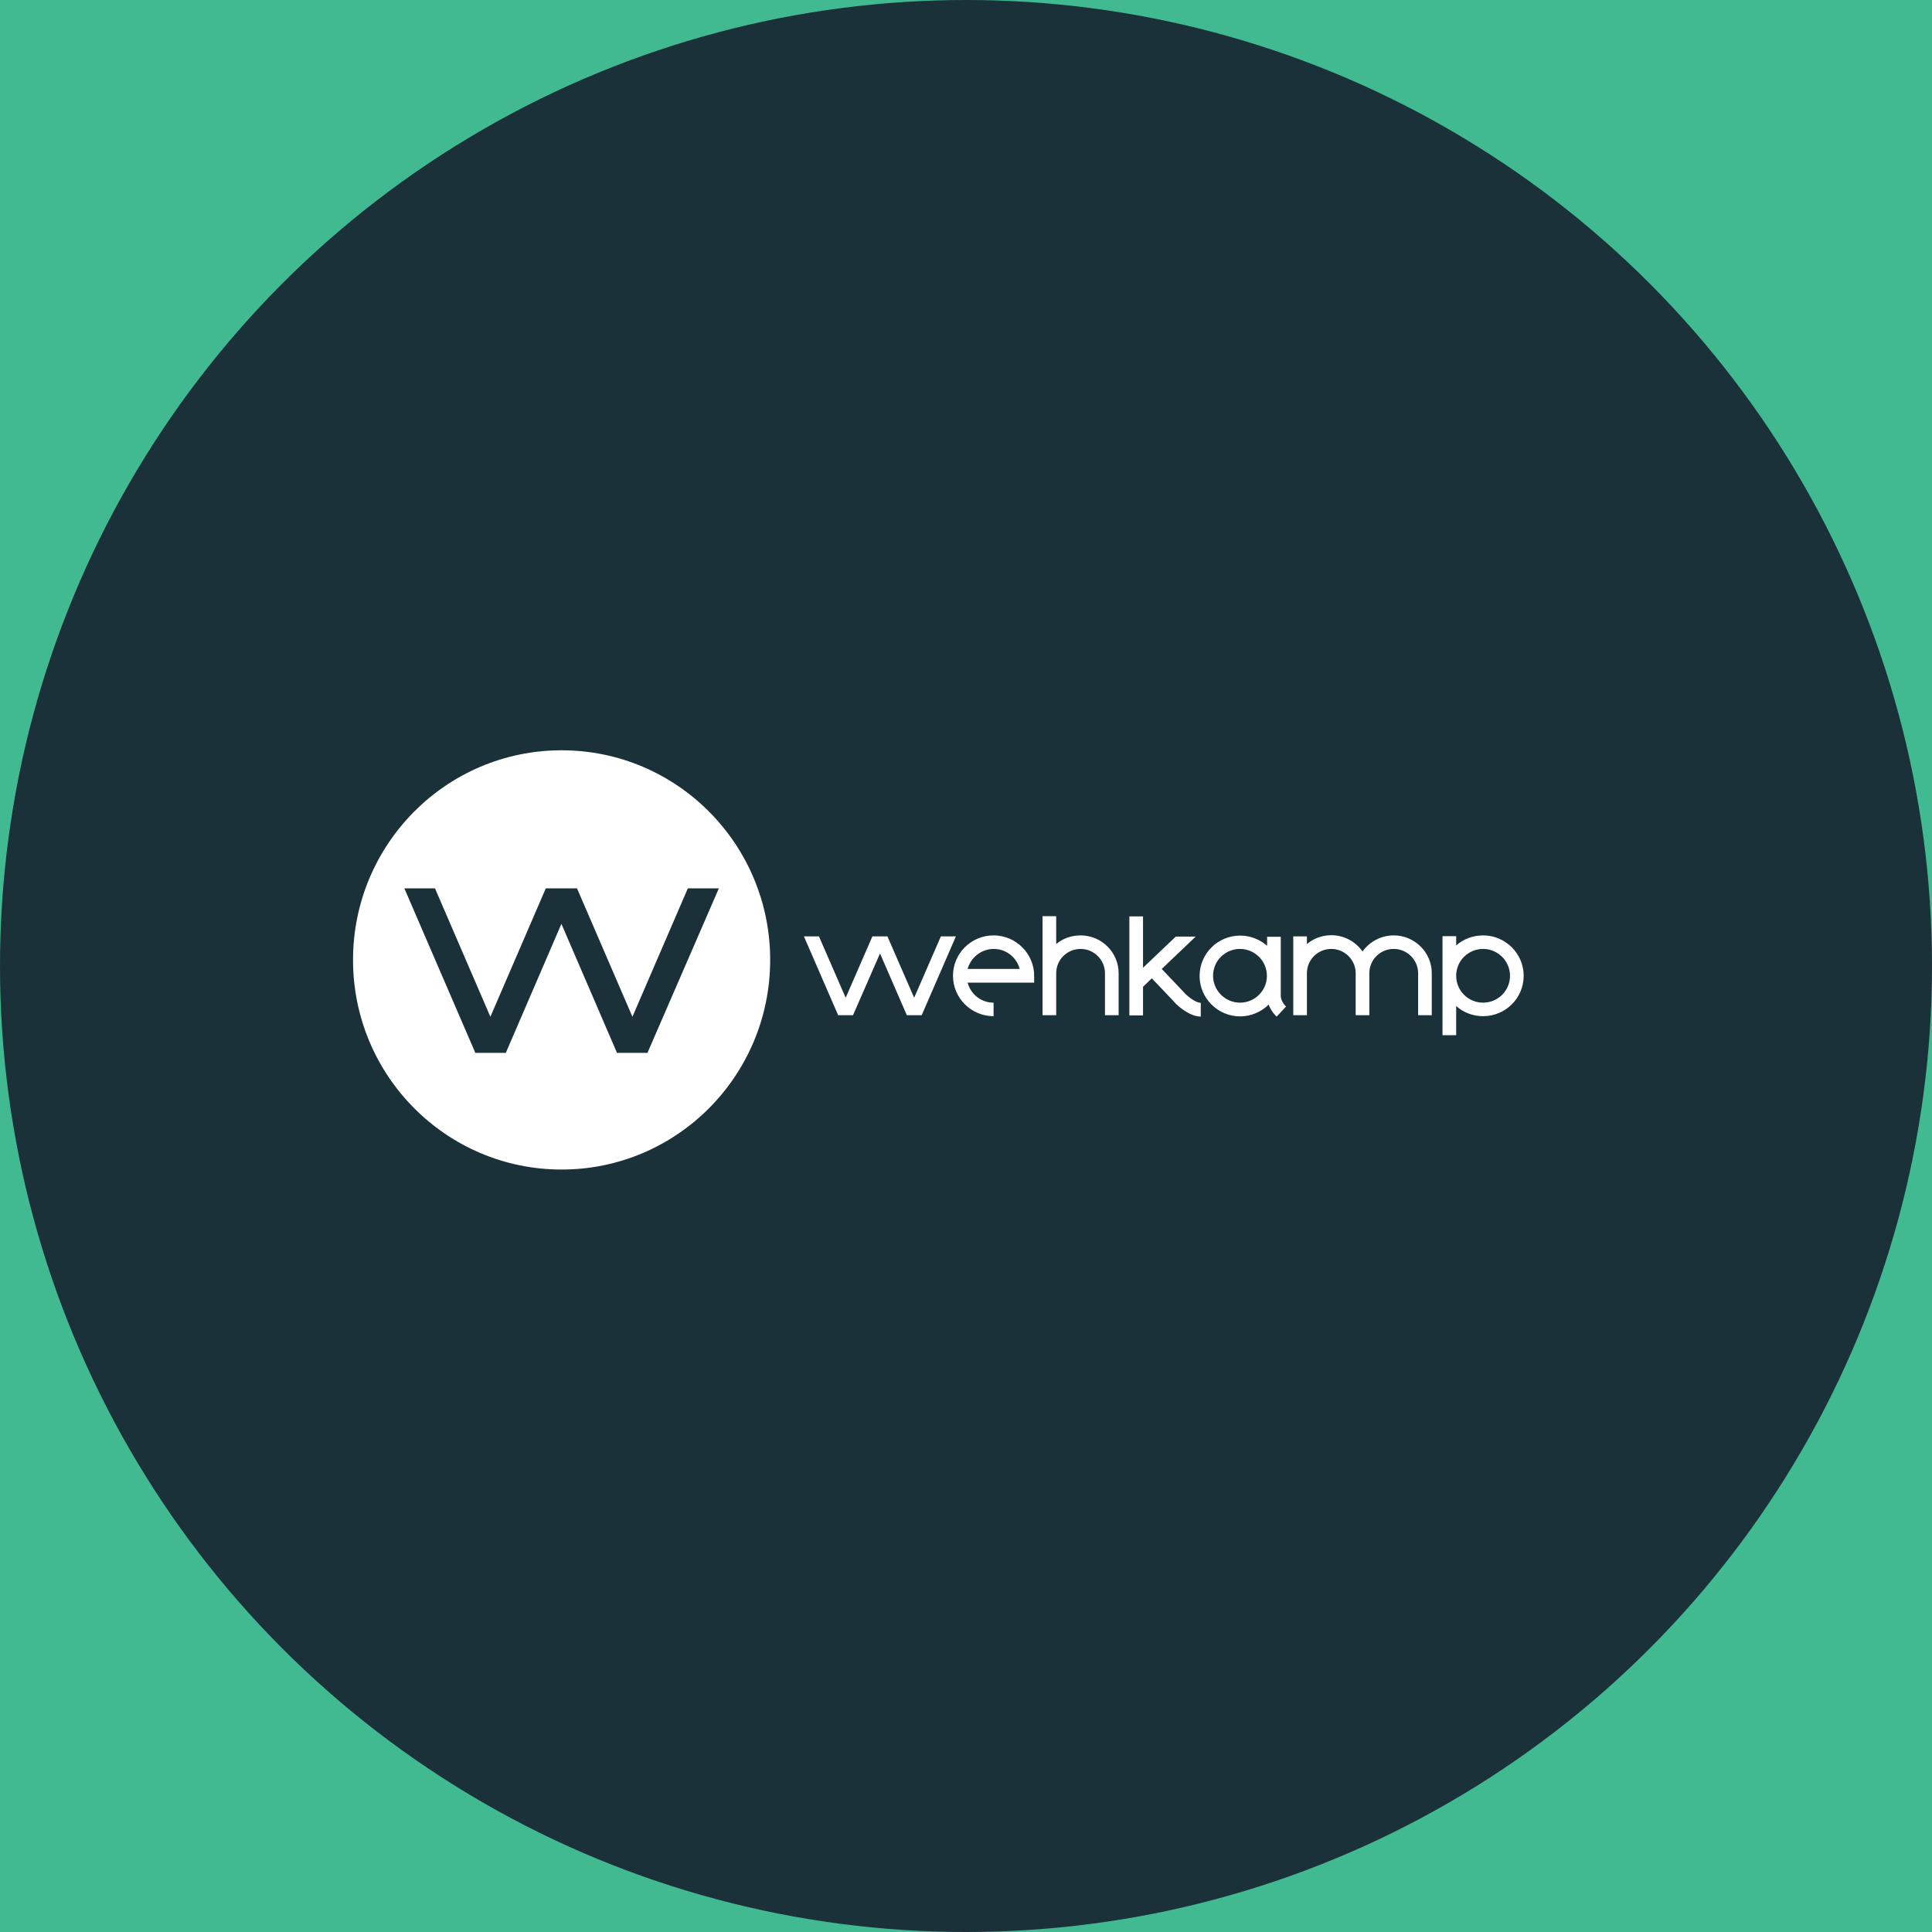 <?xml version="1.0" encoding="UTF-8"?> <svg xmlns="http://www.w3.org/2000/svg" width="166" height="166" viewBox="0 0 166 166" fill="none"><rect width="166" height="166" fill="#42BA91"></rect><circle cx="83" cy="83" r="83" fill="#1B3139"></circle><path d="M82.133 80.455L79.2 87.211V87.228H77.909V87.211L75.612 81.921L73.299 87.211V87.228H72.008V87.211L69.074 80.455H70.365L72.662 85.728L74.958 80.455H76.249L78.546 85.728L80.842 80.455H82.133ZM85.369 87.312C83.441 87.312 81.882 85.745 81.882 83.841C81.882 81.921 83.441 80.371 85.369 80.371C87.296 80.371 88.856 81.938 88.856 83.841V84.431H83.139C83.407 85.425 84.296 86.15 85.369 86.15V87.312ZM83.139 83.252H87.615C87.347 82.258 86.458 81.533 85.385 81.533C84.313 81.533 83.407 82.275 83.139 83.252ZM92.845 80.371C94.656 80.371 96.114 81.837 96.114 83.622V87.228H94.941V83.622C94.941 82.477 94.002 81.533 92.845 81.533C91.689 81.533 90.75 82.46 90.75 83.622V87.228H89.576V78.719H90.75V81.112C91.337 80.623 92.074 80.371 92.845 80.371ZM101.898 85.442C102.216 85.745 102.803 86.167 103.172 86.167V87.346C102.2 87.346 101.177 86.386 101.076 86.284L101.06 86.268C100.54 85.712 99.383 84.482 98.964 84.061L98.21 84.785V87.245H97.036V78.736H98.21V83.151L101.026 80.472H102.736L99.819 83.252C100.205 83.656 101.378 84.886 101.898 85.442ZM110.045 85.56C110.045 85.964 110.364 86.369 110.498 86.487L109.693 87.346C109.626 87.295 109.224 86.908 109.006 86.318C108.352 86.959 107.463 87.329 106.558 87.329C104.63 87.329 103.071 85.762 103.071 83.858C103.071 81.938 104.63 80.388 106.558 80.388C107.447 80.388 108.251 80.725 108.872 81.264V80.489H110.045V85.56ZM106.541 86.15C107.816 86.15 108.855 85.122 108.855 83.841C108.855 82.578 107.816 81.533 106.541 81.533C105.267 81.533 104.228 82.561 104.228 83.841C104.228 85.105 105.267 86.15 106.541 86.15ZM119.751 80.371C121.562 80.371 123.02 81.837 123.02 83.622V87.228H121.847V83.622C121.847 82.477 120.908 81.533 119.751 81.533C118.595 81.533 117.656 82.46 117.656 83.622V87.228H116.482V83.622C116.482 82.477 115.544 81.533 114.387 81.533C113.23 81.533 112.291 82.46 112.291 83.622V87.228H111.118V80.455H112.291V81.112C112.878 80.623 113.616 80.354 114.387 80.354C115.493 80.354 116.482 80.91 117.069 81.752C117.689 80.893 118.679 80.371 119.751 80.371ZM127.429 80.371C129.357 80.371 130.916 81.938 130.916 83.841C130.916 85.762 129.357 87.312 127.429 87.312C126.574 87.312 125.753 87.009 125.116 86.436V88.947H123.942V80.438H125.116V81.23C125.753 80.674 126.574 80.371 127.429 80.371ZM127.429 86.15C128.703 86.15 129.743 85.122 129.743 83.841C129.743 82.578 128.703 81.533 127.429 81.533C126.155 81.533 125.116 82.561 125.116 83.841C125.116 85.122 126.155 86.15 127.429 86.15ZM48.254 64.466C58.144 64.466 66.174 72.519 66.174 82.477C66.174 92.418 58.161 100.488 48.254 100.488C38.346 100.488 30.333 92.418 30.333 82.477C30.333 72.536 38.346 64.466 48.254 64.466ZM61.765 76.327H59.1L54.339 87.363L49.578 76.327H46.896L42.135 87.363L37.374 76.327H34.742L40.827 90.429L40.81 90.463H43.492L43.476 90.429L48.237 79.377L52.998 90.429L52.981 90.463H55.663L55.646 90.429L61.765 76.327Z" fill="white"></path></svg> 